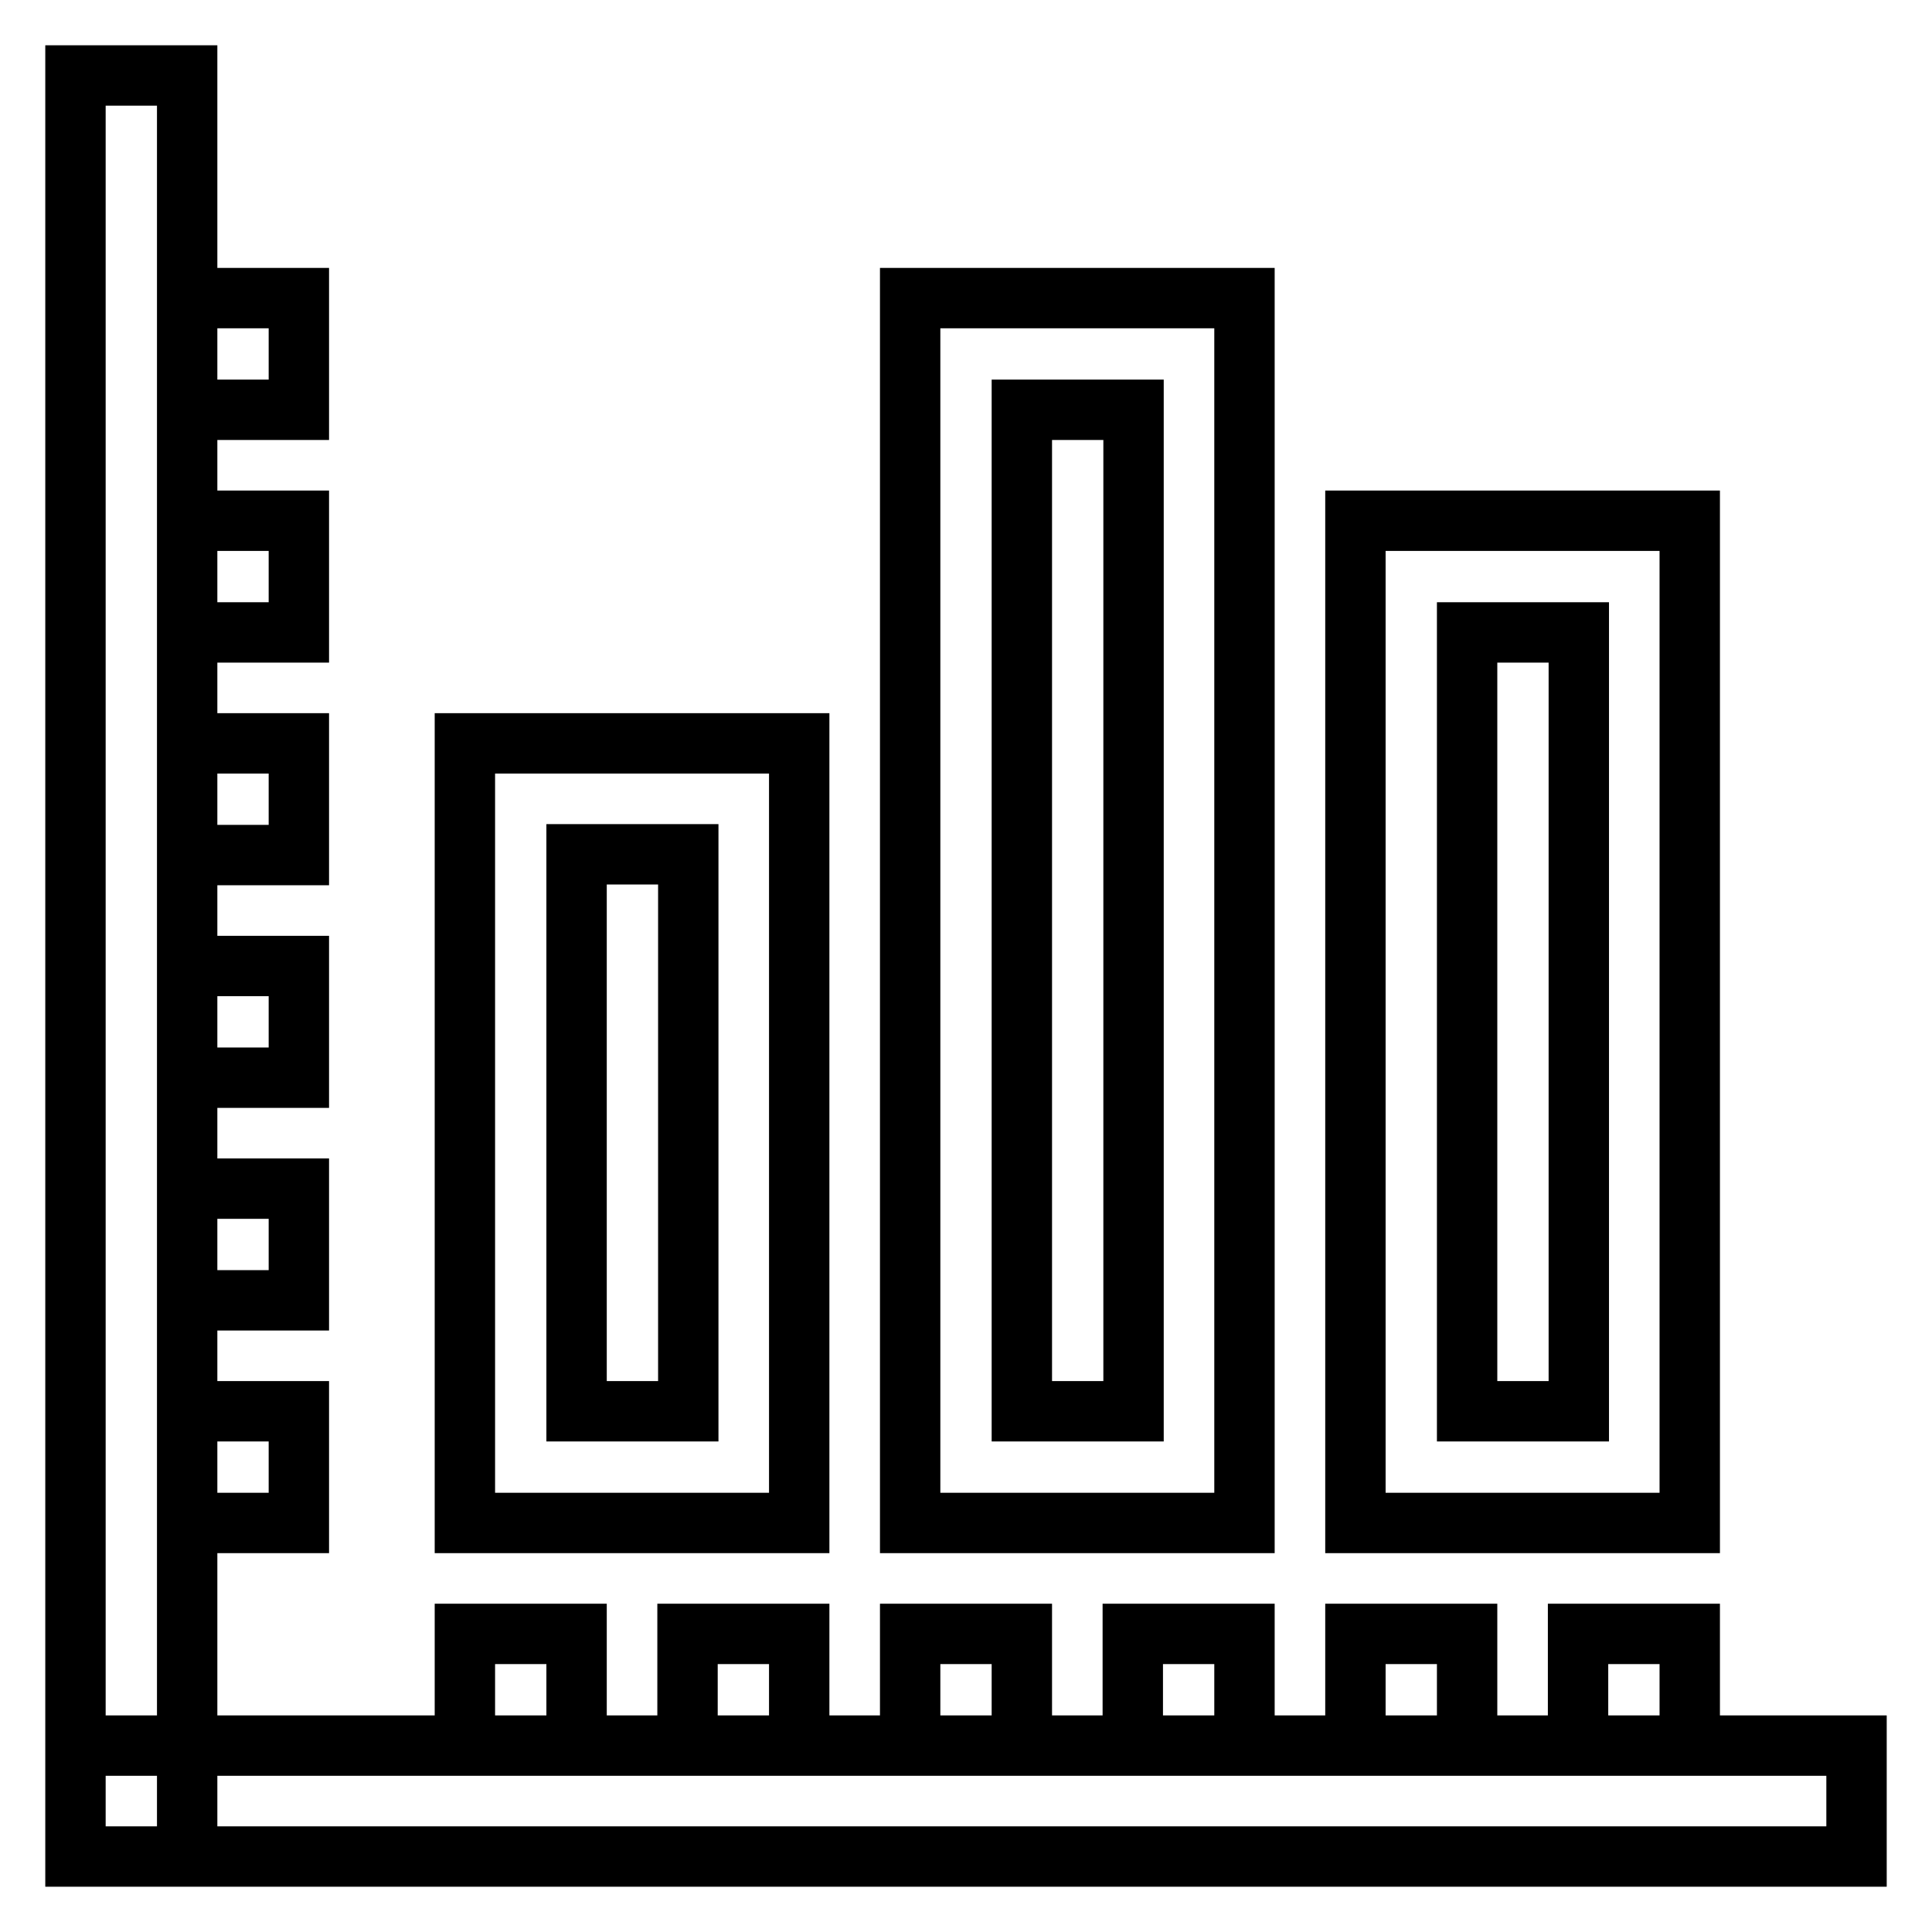 <?xml version="1.0" encoding="utf-8"?>
<!-- Svg Vector Icons : http://www.onlinewebfonts.com/icon -->
<!DOCTYPE svg PUBLIC "-//W3C//DTD SVG 1.1//EN" "http://www.w3.org/Graphics/SVG/1.1/DTD/svg11.dtd">
<svg version="1.1" xmlns="http://www.w3.org/2000/svg" xmlns:xlink="http://www.w3.org/1999/xlink" x="0px" y="0px" viewBox="0 0 256 256" enable-background="new 0 0 256 256" xml:space="preserve">
<g> <path stroke-width="8" fill-opacity="0" stroke="#000000"  d="M10,231.3h236V246H10V231.3z M10,10h14.8v236H10V10z M61.6,216.5h14.8v14.8H61.6V216.5z M91.1,216.5h14.8 v14.8H91.1V216.5z M120.6,216.5h14.8v14.8h-14.8V216.5z M150.1,216.5h14.8v14.8h-14.8V216.5z M179.6,216.5h14.8v14.8h-14.8V216.5z  M209.1,216.5h14.8v14.8h-14.8V216.5z M24.8,187h14.8v14.8H24.8V187z M24.8,157.5h14.8v14.8H24.8V157.5z M24.8,128h14.8v14.8H24.8 V128z M24.8,98.5h14.8v14.8H24.8V98.5z M24.8,69h14.8v14.8H24.8V69z M24.8,39.5h14.8v14.8H24.8V39.5z M105.9,201.8H61.6V98.5h44.3 V201.8z M76.4,187h14.8v-73.8H76.4V187z M164.9,201.8h-44.3V39.5h44.3V201.8z M135.4,187h14.8V54.3h-14.8V187z M223.9,201.8h-44.3 V69h44.3V201.8z M194.4,187h14.8V83.8h-14.8V187z"/></g>
</svg>